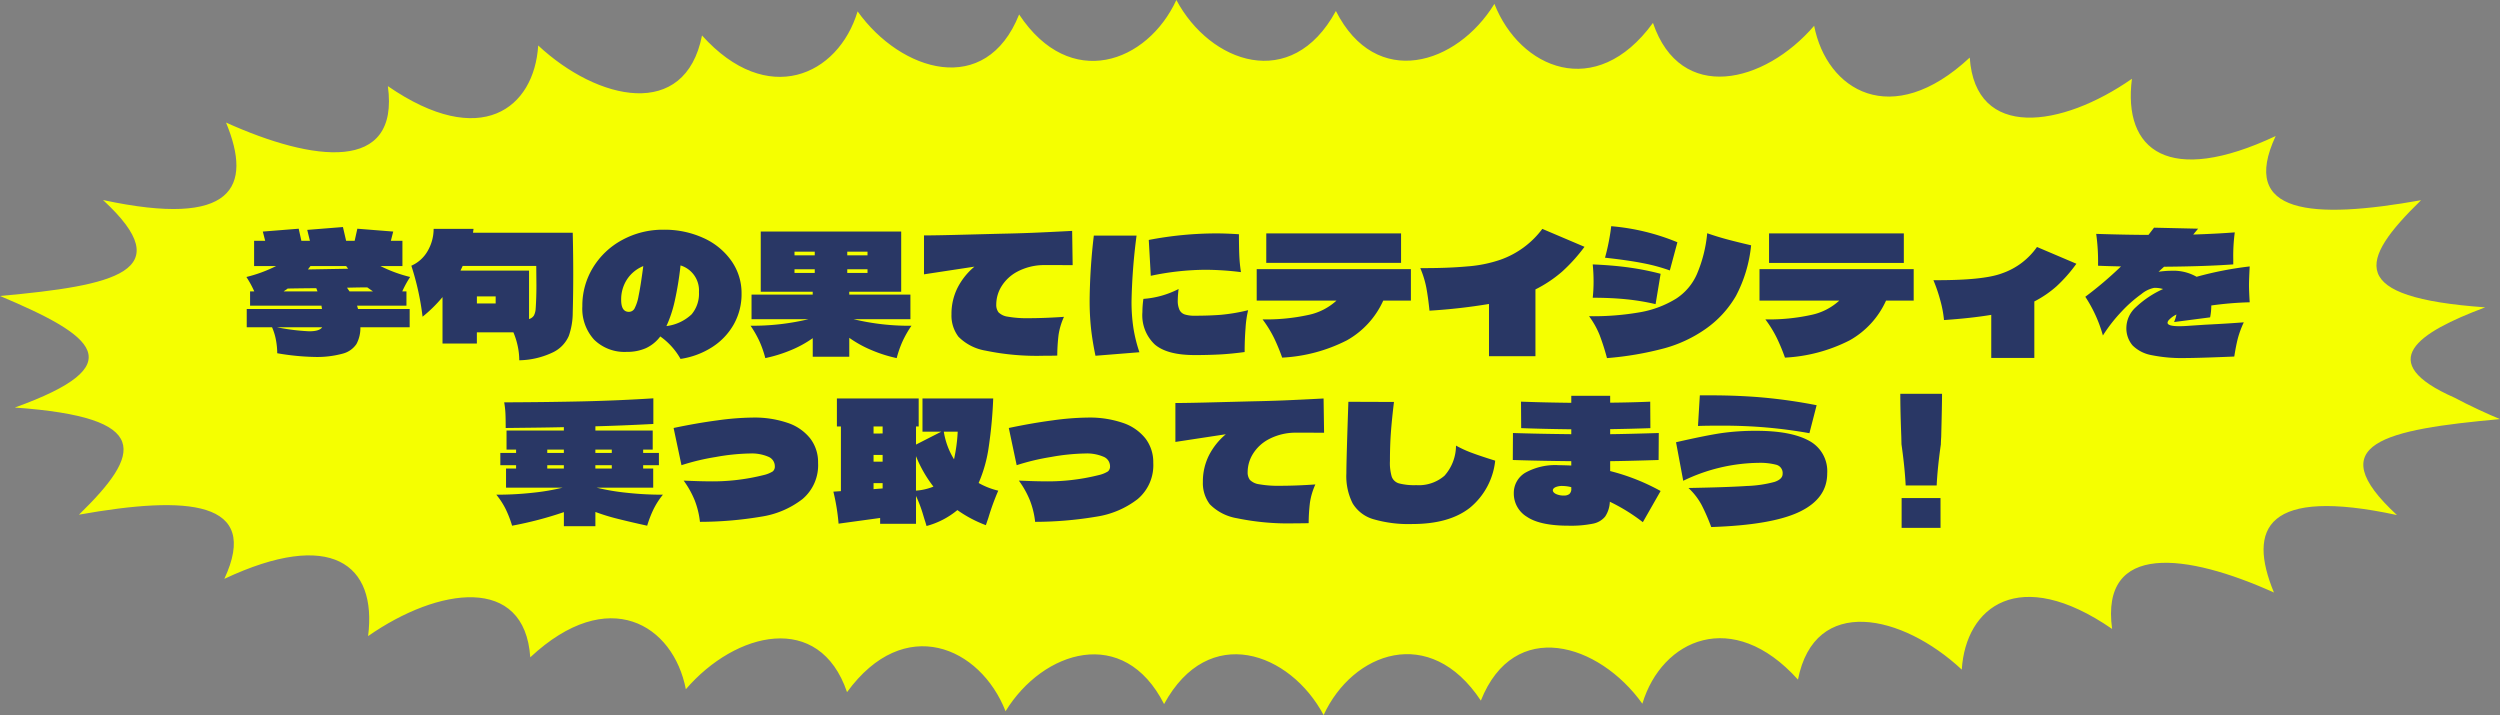 <svg xmlns="http://www.w3.org/2000/svg" xmlns:xlink="http://www.w3.org/1999/xlink" width="358" height="102.4" viewBox="0 0 358 102.4"><rect x="0" y="0" width="358" height="102.4" fill="#808080" stroke="none"/><defs><clipPath id="a"><rect width="358" height="102.4" fill="none"/></clipPath></defs><g transform="translate(-16 -1591)"><g transform="translate(16 1591)"><g clip-path="url(#a)"><path d="M351.5,56.953c-11.682-5.132-5.276-9.327,4.381-12.941-19.831-1.407-18.136-6.622-9.185-15.342-15.592,2.787-26.049,2.042-20.821-9.189-15.262,7.174-21.9,2.125-20.585-8.2-10.081,7.036-22.422,8.8-23.223-3.035-11.211,10.458-20.491,4.663-22.281-4.553-7.113,8.278-19.125,11.2-23.082-.414C228.508,14.542,217.626,9.8,214,.552c-5.37,8.747-16.958,12.362-22.7,1.021-6.359,11.7-18.041,7.45-22.846-1.573-4.145,9-15.215,13.107-22.516,2.07-4.758,11.948-16.911,8.25-23.129-.441-2.779,9.244-12.954,13.824-22.281,3.449-2.4,12.2-14.932,9.382-23.458,1.435-.565,9-8.2,15.011-21.527,5.822,1.7,12.5-10.693,10.844-23.176,5.215,3.816,9.244,1.083,15.121-17.617,11.093C25.861,38.879,16.44,40.894,0,42.384,13.566,48.1,19.125,52.235,2.12,58.36c19.831,1.407,18.136,6.622,9.186,15.342C26.9,70.915,37.354,71.66,32.126,82.891c15.262-7.174,21.9-2.125,20.585,8.2,10.081-7.036,22.422-8.8,23.223,3.035C87.145,83.664,96.424,89.458,98.214,98.7c7.113-8.278,19.125-11.2,23.082.414,8.2-11.258,19.078-6.512,22.7,2.732,5.37-8.747,16.958-12.362,22.7-1.021,6.359-11.7,18.041-7.45,22.846,1.573,4.145-9,15.215-13.107,22.516-2.07,4.758-11.948,16.911-8.25,23.129.442,2.779-9.244,12.954-13.824,22.281-3.449,2.4-12.2,14.932-9.382,23.458-1.435.565-9,8.2-15.011,21.527-5.822-1.7-12.5,10.693-10.844,23.176-5.215-3.815-9.244-1.083-15.121,17.617-11.093C332.139,63.52,341.56,61.506,358,60.016c-1.507-.607-4.569-2.014-6.5-3.063" fill="#f5ff00"/><path d="M195.558,108.529a16.382,16.382,0,0,0-12.483-6.236,12.932,12.932,0,0,0-10.175,4.8,12.669,12.669,0,0,0-10.128-4.8A17.013,17.013,0,0,0,150.525,108a14.936,14.936,0,0,0-12.247-6.871,14.654,14.654,0,0,0-10.175,4.277A11.642,11.642,0,0,0,117.928,100a19.92,19.92,0,0,0-12.389,4.912,12.658,12.658,0,0,0-11.823-7.781A17.718,17.718,0,0,0,83.73,100.5c-1.884-5.464-6.972-6.374-10.175-6.374a26.54,26.54,0,0,0-12.247,3.5c-.188-3.532-1.6-6.181-4.1-7.754a12.6,12.6,0,0,0-6.783-1.711,26.462,26.462,0,0,0-8.714,1.683q.989-4.3-1.978-6.54Q36.7,80.99,29.983,80.99a62.586,62.586,0,0,0-7.867.579c3.58-3.973,5.229-7.229,3.015-9.878-1.649-1.959-5.182-3.311-10.976-4.111,4.616-2.1,6.877-4.139,7.019-6.291.188-2.87-3.344-5.353-9.374-8.14,7.16-.8,13.189-2.042,15.4-4.912,1.507-1.959,1.036-4.332-1.507-7.4a43.069,43.069,0,0,0,5.37.386c3.816,0,6.736-.717,8.667-2.18,2.4-1.794,3.109-4.608,2.12-8.554a37.708,37.708,0,0,0,12.2,2.621,12.516,12.516,0,0,0,6.689-1.628,7.173,7.173,0,0,0,3.344-5.85A21.111,21.111,0,0,0,73.6,28.231c5.653,0,9.751-3.035,11.305-8.14,4.192,2.925,8.762,4.581,12.813,4.581,2.921,0,7.725-.855,10.128-6.015a16.07,16.07,0,0,0,9.986,3.67A13.445,13.445,0,0,0,129.7,15.373a18.825,18.825,0,0,0,12.671,5.6,11.807,11.807,0,0,0,10.175-5.27,13.955,13.955,0,0,0,10.081,4.332A15.151,15.151,0,0,0,174.69,13.8a16.382,16.382,0,0,0,12.483,6.236,12.932,12.932,0,0,0,10.175-4.8,12.669,12.669,0,0,0,10.128,4.8,17.013,17.013,0,0,0,12.247-5.712A14.936,14.936,0,0,0,231.97,21.2a14.654,14.654,0,0,0,10.175-4.277,11.642,11.642,0,0,0,10.175,5.408,19.919,19.919,0,0,0,12.389-4.912A12.658,12.658,0,0,0,276.532,25.2a17.718,17.718,0,0,0,9.986-3.366c1.884,5.464,6.972,6.374,10.175,6.374a26.54,26.54,0,0,0,12.247-3.5c.188,3.532,1.6,6.181,4.1,7.754a12.6,12.6,0,0,0,6.783,1.711,26.462,26.462,0,0,0,8.714-1.683q-.989,4.3,1.978,6.54,3.038,2.318,9.751,2.318a62.583,62.583,0,0,0,7.867-.579c-3.58,3.973-5.229,7.23-3.015,9.878,1.649,1.987,5.182,3.311,11.023,4.111-3.768,1.738-6.972,3.863-7.113,6.457-.141,2.318,2.261,4.581,7.113,6.733.707.386,1.554.8,2.4,1.214-7.207.8-13.284,2.042-15.5,4.912-1.507,1.959-1.036,4.332,1.507,7.4a38.365,38.365,0,0,0-5.37-.386c-3.816,0-6.736.717-8.667,2.18-2.4,1.794-3.109,4.608-2.12,8.554a37.708,37.708,0,0,0-12.2-2.621,12.515,12.515,0,0,0-6.689,1.628,7.173,7.173,0,0,0-3.345,5.85,21.111,21.111,0,0,0-9.515-2.594c-5.653,0-9.751,3.035-11.305,8.14-4.192-2.925-8.762-4.581-12.813-4.581-2.921,0-7.725.855-10.128,6.015a16.07,16.07,0,0,0-9.986-3.67,13.445,13.445,0,0,0-11.871,6.954,18.825,18.825,0,0,0-12.671-5.6A11.807,11.807,0,0,0,217.7,106.6a13.955,13.955,0,0,0-10.081-4.332,15.169,15.169,0,0,0-12.059,6.264" transform="translate(-6.242 -9.992)" fill="#f5ff00"/><path d="M198.837,111.1a16.464,16.464,0,0,0-12.389-6.043,13.23,13.23,0,0,0-10.175,4.691,12.52,12.52,0,0,0-10.081-4.856,17.037,17.037,0,0,0-12.2,5.657,14.442,14.442,0,0,0-12.153-6.567,14.873,14.873,0,0,0-10.175,4.056,11.189,11.189,0,0,0-10.033-5.381,19.862,19.862,0,0,0-12.294,4.856,12.5,12.5,0,0,0-11.776-7.505,17.669,17.669,0,0,0-9.845,3.2c-1.743-5.436-6.783-6.347-9.939-6.347a26.4,26.4,0,0,0-12.059,3.449,8.794,8.794,0,0,0-3.863-7.285,12.8,12.8,0,0,0-7.066-1.849A25.577,25.577,0,0,0,46.546,92.7c.707-2.815.141-4.912-1.743-6.374s-4.946-2.207-9.138-2.207a55.509,55.509,0,0,0-7.867.635c3.156-3.339,5.087-6.622,2.968-9.244-1.554-1.932-4.946-3.228-10.5-4.029,4.522-1.987,6.736-3.918,6.877-5.933.188-2.842-3.816-5.326-9.138-7.754,6.124-.607,12.059-1.821,14.32-4.581,1.554-1.9,1.178-4.249-1.131-7.119a39.852,39.852,0,0,0,5.417.414c3.533,0,6.265-.69,8.1-2.042,2.308-1.738,2.968-4.415,1.978-8.333A33.112,33.112,0,0,0,58.039,38.5a13.291,13.291,0,0,0,7.066-1.738A7.127,7.127,0,0,0,68.4,31.3a20.424,20.424,0,0,0,9.374,2.594c5.558,0,9.562-3.008,11.117-8.03A22.133,22.133,0,0,0,101.329,30.2c3.015,0,7.867-.828,10.316-5.822a15.625,15.625,0,0,0,9.892,3.7A13.44,13.44,0,0,0,133.314,21.2a17.98,17.98,0,0,0,12.436,5.326,12.421,12.421,0,0,0,10.316-5.077,13.657,13.657,0,0,0,10.033,4.36A15.339,15.339,0,0,0,178.158,19.6,16.444,16.444,0,0,0,190.5,25.643a13.23,13.23,0,0,0,10.175-4.691,12.52,12.52,0,0,0,10.081,4.856,17.037,17.037,0,0,0,12.2-5.657,14.441,14.441,0,0,0,12.153,6.567,14.873,14.873,0,0,0,10.175-4.056,11.189,11.189,0,0,0,10.033,5.381,19.862,19.862,0,0,0,12.294-4.856,12.5,12.5,0,0,0,11.776,7.505,17.669,17.669,0,0,0,9.845-3.2c1.743,5.436,6.783,6.347,9.939,6.347a26.557,26.557,0,0,0,12.059-3.449,8.794,8.794,0,0,0,3.863,7.285,12.8,12.8,0,0,0,7.066,1.849A25.577,25.577,0,0,0,330.4,38c-.707,2.815-.141,4.912,1.743,6.374s4.946,2.207,9.138,2.207a56.64,56.64,0,0,0,7.914-.635c-3.156,3.339-5.087,6.622-2.968,9.244,1.554,1.932,4.946,3.256,10.552,4.029-3.721,1.656-6.877,3.7-7.019,6.126-.141,2.263,2.214,4.387,7.207,6.484.612.331,1.366.69,2.12,1.021-6.171.607-12.153,1.821-14.461,4.608-1.555,1.9-1.178,4.249,1.13,7.119a39.309,39.309,0,0,0-5.417-.414c-3.533,0-6.265.69-8.1,2.042-2.308,1.738-3.015,4.415-1.978,8.333a33.112,33.112,0,0,0-11.352-2.373,13.291,13.291,0,0,0-7.066,1.738,7.127,7.127,0,0,0-3.3,5.464,20.576,20.576,0,0,0-9.374-2.594c-5.559,0-9.562,3.008-11.117,8.03a22.133,22.133,0,0,0-12.436-4.332c-3.015,0-7.867.828-10.316,5.822a15.624,15.624,0,0,0-9.892-3.7,13.44,13.44,0,0,0-11.776,6.871,17.98,17.98,0,0,0-12.436-5.326,12.421,12.421,0,0,0-10.316,5.077,13.657,13.657,0,0,0-10.033-4.36,15.513,15.513,0,0,0-12.012,6.236" transform="translate(-9.521 -14.192)" fill="#f5ff00"/></g></g><path d="M-127.872-7.344l.144.48h7.392v2.616h-7.056a4.835,4.835,0,0,1-.564,2.4,3.392,3.392,0,0,1-1.98,1.38,13.93,13.93,0,0,1-4.1.468A34.922,34.922,0,0,1-139.3-.528a10.416,10.416,0,0,0-.18-1.872,8.138,8.138,0,0,0-.564-1.848h-3.624V-6.864h10.776l-.072-.48h-10.224v-2.04h.6a14.61,14.61,0,0,0-1.128-2.064,20.045,20.045,0,0,0,4.248-1.56h-3.144v-3.624h1.584l-.336-1.32,5.136-.408.384,1.728h1.224l-.384-1.56,5.112-.408.456,1.968h1.224l.384-1.728,5.136.408-.336,1.32h1.656v3.624h-3.144a20.045,20.045,0,0,0,4.248,1.56,14.61,14.61,0,0,0-1.128,2.064h.6v2.04Zm-6.672-5.664-.36.48,5.76-.1-.288-.384Zm8.952,3.624-.816-.576q-.984,0-2.9.048l.36.528Zm-7.944,0-.168-.456q-1.368,0-4.1.048a2.582,2.582,0,0,1-.3.216,2.748,2.748,0,0,0-.276.192Zm-5.808,5.136a29.985,29.985,0,0,0,4.632.576q1.464,0,1.848-.576Zm42.36-13.536q.072,3.048.072,5.952,0,2.856-.072,5.5a10.091,10.091,0,0,1-.564,3.324A4.678,4.678,0,0,1-99.732-.7,11.617,11.617,0,0,1-104.64.48a9.891,9.891,0,0,0-.216-2,10.6,10.6,0,0,0-.624-2h-5.232V-1.92h-4.92V-8.568a19.854,19.854,0,0,1-2.856,2.808,38.172,38.172,0,0,0-1.608-7.3,5.012,5.012,0,0,0,2.316-2.076,6.3,6.3,0,0,0,.876-3.2h5.712l-.072.552Zm-5.3,10.776q.1-1.536.1-3.24l-.024-2.784h-10.536l-.312.672h9.816v6.936a1.206,1.206,0,0,0,.708-.528A2.549,2.549,0,0,0-102.288-7.008Zm-8.424-1.656v1.008h2.688V-8.664Zm26.736-9.552a13.34,13.34,0,0,1,5.712,1.188,9.783,9.783,0,0,1,4,3.276,8.007,8.007,0,0,1,1.452,4.68,8.84,8.84,0,0,1-1.1,4.38A9.283,9.283,0,0,1-77-1.416a11.487,11.487,0,0,1-4.548,1.7,9.83,9.83,0,0,0-2.9-3.216,5.4,5.4,0,0,1-2.064,1.68,6.625,6.625,0,0,1-2.736.528,6.209,6.209,0,0,1-4.668-1.74,6.577,6.577,0,0,1-1.692-4.788A10.43,10.43,0,0,1-94.08-12.8a11,11,0,0,1,4.2-3.96A12.133,12.133,0,0,1-83.976-18.216Zm.408,13.8a6.419,6.419,0,0,0,3.6-1.68,4.6,4.6,0,0,0,1.056-3.192,3.744,3.744,0,0,0-2.64-3.816A45.7,45.7,0,0,1-82.38-8,17.759,17.759,0,0,1-83.568-4.416Zm-5.376-2.04a.916.916,0,0,0,.8-.468,6.2,6.2,0,0,0,.588-1.824q.288-1.356.672-4.26a5.057,5.057,0,0,0-2.328,1.9,5.233,5.233,0,0,0-.84,2.952Q-90.048-6.456-88.944-6.456ZM-48.48-4.464a15.3,15.3,0,0,0-1.26,2.2A14.886,14.886,0,0,0-50.592.168a19.576,19.576,0,0,1-3.54-1.116,16.4,16.4,0,0,1-3.252-1.788V-.024h-5.232V-2.688a15.667,15.667,0,0,1-3.24,1.764A20.254,20.254,0,0,1-69.408.168a14.885,14.885,0,0,0-.852-2.436,15.3,15.3,0,0,0-1.26-2.2,34.152,34.152,0,0,0,8.3-.936h-8.16V-8.928h8.76v-.408h-7.44v-8.616h20.112v8.616h-7.44v.408h8.76V-5.4H-56.76A34.036,34.036,0,0,0-48.48-4.464Zm-13.848-10.08v-.528h-2.9v.528Zm4.656,0h2.9v-.528h-2.9Zm-4.656,1.992h-2.9v.528h2.9Zm4.656,0v.528h2.9v-.528Zm28.032-.6a8.232,8.232,0,0,0-3.672.936,5.9,5.9,0,0,0-2.268,2.1,5,5,0,0,0-.756,2.6,1.769,1.769,0,0,0,.324,1.128,2.315,2.315,0,0,0,1.332.624,15.609,15.609,0,0,0,3.024.216q2.232,0,5.016-.192a9.634,9.634,0,0,0-.78,2.628A26.174,26.174,0,0,0-27.6-.192q-.672.024-1.944.024A35.964,35.964,0,0,1-37.86-.9a7.131,7.131,0,0,1-3.888-1.992,5.008,5.008,0,0,1-1-3.2,8.338,8.338,0,0,1,.864-3.8,9.637,9.637,0,0,1,2.424-3.036l-7.224,1.1V-17.4q1.848,0,6.288-.12l4.632-.12q2.472-.048,4.56-.132t5.736-.276l.072,4.9Zm15.144-3.6a51.422,51.422,0,0,1,9.672-.936q1.44,0,3.24.12,0,1.7.048,2.94a21.918,21.918,0,0,0,.24,2.484A42.16,42.16,0,0,0-6.36-12.48a38.587,38.587,0,0,0-7.848.864ZM-22.128-.168q-.432-2.064-.636-3.9a37.793,37.793,0,0,1-.2-4.14,85.116,85.116,0,0,1,.6-9.168h6.12a83.809,83.809,0,0,0-.72,9.36,24.92,24.92,0,0,0,.276,3.924,21.161,21.161,0,0,0,.852,3.42Zm14.16-.1q-3.888,0-5.664-1.512a5.749,5.749,0,0,1-1.776-4.632,13.442,13.442,0,0,1,.144-1.9,13.087,13.087,0,0,0,5.04-1.416,14.784,14.784,0,0,0-.12,1.584,3.133,3.133,0,0,0,.252,1.416,1.287,1.287,0,0,0,.756.648A4.469,4.469,0,0,0-7.968-5.9q2.136,0,3.8-.132a26.272,26.272,0,0,0,3.9-.66A14.919,14.919,0,0,0-.636-4.14Q-.768-2.472-.768-.7q-1.968.264-3.6.348T-7.968-.264Zm10.3-17.424h19.3v4.224H2.328ZM23.04-12.576v4.512H19.08a12.323,12.323,0,0,1-5.208,5.688A22.929,22.929,0,0,1,4.608.1,28,28,0,0,0,3.456-2.688,16.78,16.78,0,0,0,1.8-5.376a28.137,28.137,0,0,0,6.552-.636,8.512,8.512,0,0,0,4.032-2.052H.96v-4.512ZM47.9-15.768A24.016,24.016,0,0,1,44.676-12.2a18.4,18.4,0,0,1-3.8,2.532V-.1H34.224V-7.584a81.66,81.66,0,0,1-8.52.96q-.192-1.872-.444-3.24a13.945,13.945,0,0,0-.876-2.856q3.792.024,6.7-.24a18.837,18.837,0,0,0,4.776-.96,12.749,12.749,0,0,0,6-4.416ZM60.12-12.384a25.536,25.536,0,0,0-3.8-1.032q-2.172-.432-5.484-.792.312-1.1.552-2.352t.336-2.16a31.683,31.683,0,0,1,9.48,2.3ZM51.12.168a33.672,33.672,0,0,0-1.044-3.276,12.2,12.2,0,0,0-1.524-2.724A38.887,38.887,0,0,0,55.98-6.42a14.694,14.694,0,0,0,5.052-1.932,8.014,8.014,0,0,0,2.976-3.528,19.486,19.486,0,0,0,1.464-5.832q1.44.5,2.844.876t3.444.852a19.652,19.652,0,0,1-2.172,7.248,14.813,14.813,0,0,1-4.38,4.752,19.058,19.058,0,0,1-5.832,2.736A45.631,45.631,0,0,1,51.12.168ZM58.08-7.56a33.175,33.175,0,0,0-4.236-.7q-2.172-.216-4.764-.216A22,22,0,0,0,49.2-10.8q0-1.176-.12-2.448,2.88.12,5.208.444a38.476,38.476,0,0,1,4.512.9ZM74.328-17.688h19.3v4.224h-19.3ZM95.04-12.576v4.512H91.08a12.323,12.323,0,0,1-5.208,5.688A22.929,22.929,0,0,1,76.608.1a28,28,0,0,0-1.152-2.784A16.78,16.78,0,0,0,73.8-5.376a28.136,28.136,0,0,0,6.552-.636,8.512,8.512,0,0,0,4.032-2.052H72.96v-4.512Zm23.3-.768a21.133,21.133,0,0,1-2.844,3.228,15.354,15.354,0,0,1-3.18,2.172V.144h-6.168V-6.024q-2.88.48-6.768.744a15.813,15.813,0,0,0-.516-2.772,22.612,22.612,0,0,0-1-2.94q7.128.048,9.84-.984a10.12,10.12,0,0,0,4.992-3.768Zm24.816.384q-.1,1.92-.1,2.688,0,.816.1,2.448a48.537,48.537,0,0,0-5.5.456,8.432,8.432,0,0,1-.168,1.7l-5.16.672a5.033,5.033,0,0,0,.336-1.08,3.663,3.663,0,0,0-1.128.84.692.692,0,0,0-.144.336q0,.5,1.68.5.672,0,1.56-.072l2.184-.144q.528-.024,2.028-.108t3.468-.228a13.611,13.611,0,0,0-.864,2.34q-.264,1.044-.5,2.556-5.184.216-7.152.216a21.553,21.553,0,0,1-4.716-.42,5.12,5.12,0,0,1-2.7-1.392A3.783,3.783,0,0,1,125.5-4.3a4.044,4.044,0,0,1,1.38-2.844,14.1,14.1,0,0,1,3.876-2.58,4.226,4.226,0,0,0-1.272-.168A4.111,4.111,0,0,0,127.644-9a18.9,18.9,0,0,0-2.784,2.448,22.284,22.284,0,0,0-2.724,3.48,19.721,19.721,0,0,0-2.52-5.544,53.309,53.309,0,0,0,5.112-4.344q-2.208-.048-3.288-.1a28.836,28.836,0,0,0-.264-4.56q4.56.144,7.488.144l.48-.624.312-.408,6.312.144-.7.84q3.528-.12,5.952-.312a25.472,25.472,0,0,0-.216,3.864v.72q-3.96.288-9.912.336l-.792.72a13.442,13.442,0,0,1,1.9-.144,6.637,6.637,0,0,1,3.552.864A50.361,50.361,0,0,1,143.16-12.96ZM-84.072,19.728A11.059,11.059,0,0,0-85.4,21.78a15.678,15.678,0,0,0-.924,2.388q-2.28-.5-4.116-.96a29.652,29.652,0,0,1-3.3-1.008v2.04h-4.512V22.224a52.713,52.713,0,0,1-7.416,1.944,15.678,15.678,0,0,0-.924-2.388,11.059,11.059,0,0,0-1.332-2.052,46.743,46.743,0,0,0,5.3-.288,31.737,31.737,0,0,0,4.2-.72h-8.112V15.984h1.44V15.5h-2.256V13.752h2.256v-.48h-1.368V10.536h8.208v-.48q-2.088.048-4.164.072l-4.164.048q0-1.248-.036-2.052a12.542,12.542,0,0,0-.18-1.62q6.312-.024,11.4-.144t9.96-.432V9.6q-4.584.24-8.3.336v.6h8.208v2.736H-86.9v.48h2.256V15.5H-86.9v.48h1.44V18.72h-8.112a31.737,31.737,0,0,0,4.2.72A46.743,46.743,0,0,0-84.072,19.728Zm-14.184-6.456h-2.376v.48h2.376Zm6.864.48v-.48h-2.352v.48ZM-98.256,15.5h-2.376v.48h2.376Zm4.512.48h2.352V15.5h-2.352Zm14.976,7.632a12.157,12.157,0,0,0-.744-3.06A13.215,13.215,0,0,0-81.1,17.712q2.4.1,3.408.1a29.981,29.981,0,0,0,8.016-.888,4.321,4.321,0,0,0,1.332-.528.9.9,0,0,0,.3-.744,1.468,1.468,0,0,0-.924-1.356,6.079,6.079,0,0,0-2.676-.468,29.957,29.957,0,0,0-4.848.5,32.408,32.408,0,0,0-4.92,1.176l-1.128-5.328q3.312-.7,6.276-1.092a39.074,39.074,0,0,1,5.052-.4,14.671,14.671,0,0,1,5.028.768,6.888,6.888,0,0,1,3.216,2.232,5.574,5.574,0,0,1,1.116,3.48,6.334,6.334,0,0,1-2.244,5.2,12.8,12.8,0,0,1-5.892,2.508A53.447,53.447,0,0,1-78.768,23.616Zm42.72-4.464a34.655,34.655,0,0,0-1.416,3.888l-.36,1.056a17.794,17.794,0,0,1-4.08-2.16,11.617,11.617,0,0,1-4.416,2.28l-.168-.576q-.072-.192-.312-1t-.5-1.488q-.264-.684-.528-1.236V23.9h-5.136v-.84l-5.952.816a29.515,29.515,0,0,0-.744-4.584l1.08-.072V9.96h-.576V5.952h11.712V9.96h-.384v2.592l3.624-1.848H-46.9V5.952h10.128a63.9,63.9,0,0,1-.636,6.9,19.87,19.87,0,0,1-1.452,5.2A10.677,10.677,0,0,0-36.048,19.152Zm-16.56-8.184V9.96h-1.3v1.008Zm8.76-.264a10.721,10.721,0,0,0,1.464,3.96,23.594,23.594,0,0,0,.528-3.96Zm-8.76,3.336h-1.3V15h1.3Zm4.776,5.112a8.2,8.2,0,0,0,2.5-.576,18.089,18.089,0,0,1-2.5-4.368Zm-4.776-1.08h-1.3v.864l1.3-.1Zm21.84,5.544a12.157,12.157,0,0,0-.744-3.06A13.215,13.215,0,0,0-33.1,17.712q2.4.1,3.408.1a29.98,29.98,0,0,0,8.016-.888,4.321,4.321,0,0,0,1.332-.528.9.9,0,0,0,.3-.744,1.468,1.468,0,0,0-.924-1.356,6.079,6.079,0,0,0-2.676-.468,29.957,29.957,0,0,0-4.848.5,32.408,32.408,0,0,0-4.92,1.176l-1.128-5.328q3.312-.7,6.276-1.092a39.074,39.074,0,0,1,5.052-.4,14.671,14.671,0,0,1,5.028.768,6.887,6.887,0,0,1,3.216,2.232,5.574,5.574,0,0,1,1.116,3.48,6.334,6.334,0,0,1-2.244,5.2,12.8,12.8,0,0,1-5.892,2.508A53.447,53.447,0,0,1-30.768,23.616ZM6.36,10.848a8.232,8.232,0,0,0-3.672.936,5.9,5.9,0,0,0-2.268,2.1,5,5,0,0,0-.756,2.6,1.769,1.769,0,0,0,.324,1.128,2.315,2.315,0,0,0,1.332.624,15.609,15.609,0,0,0,3.024.216q2.232,0,5.016-.192a9.634,9.634,0,0,0-.78,2.628,26.174,26.174,0,0,0-.18,2.916q-.672.024-1.944.024A35.964,35.964,0,0,1-1.86,23.1a7.131,7.131,0,0,1-3.888-1.992,5.008,5.008,0,0,1-1-3.2,8.338,8.338,0,0,1,.864-3.8,9.637,9.637,0,0,1,2.424-3.036l-7.224,1.1V6.6q1.848,0,6.288-.12L.24,6.36q2.472-.048,4.56-.132t5.736-.276l.072,4.9Zm28.752,4.008a10.085,10.085,0,0,1-3.636,6.756q-2.964,2.316-8.22,2.316a18.022,18.022,0,0,1-5.616-.7,5.138,5.138,0,0,1-2.94-2.256,8.625,8.625,0,0,1-.9-4.3q0-1.824.288-10.248l6.528.024q-.312,2.592-.444,4.44T20.04,14.9A6.926,6.926,0,0,0,20.3,17.16a1.553,1.553,0,0,0,1.032.948,8.682,8.682,0,0,0,2.472.252,5.622,5.622,0,0,0,4.044-1.344A6.525,6.525,0,0,0,29.5,12.7a16.586,16.586,0,0,0,1.968.924q.96.372,2.52.876Zm21.144,8.808a26.188,26.188,0,0,0-4.728-2.928,4.089,4.089,0,0,1-.672,2.124,2.974,2.974,0,0,1-1.764,1.02,15.918,15.918,0,0,1-3.468.288q-4.08,0-5.964-1.272a3.886,3.886,0,0,1-1.884-3.36,3.361,3.361,0,0,1,1.644-2.952,8.8,8.8,0,0,1,4.812-1.08q.624,0,1.776.048v-.624q-4.68-.048-8.376-.168l.024-3.864q3.72.12,8.352.168v-.7q-3.96-.048-7.176-.168l-.024-3.792q3.192.12,7.2.168V5.568h5.568v.984q2.856-.024,5.736-.144l.024,3.792q-2.88.1-5.76.144v.72q2.3-.024,6.96-.168l-.024,3.864q-4.68.144-6.936.168v1.416A30.213,30.213,0,0,1,58.8,19.2ZM46.008,18.648a5.379,5.379,0,0,0-1.248-.168,2.365,2.365,0,0,0-1.032.18q-.36.18-.36.444,0,.288.432.516a2.539,2.539,0,0,0,1.176.228,1.2,1.2,0,0,0,.756-.216.957.957,0,0,0,.276-.792Zm34.1-7.728q-3.12-.552-6.156-.816T67.512,9.84q-2.184,0-3.36.048L64.416,5.5H65.9q4.08,0,7.68.324a75.186,75.186,0,0,1,7.56,1.092ZM66.048,24.36a28.508,28.508,0,0,0-1.356-3.12,9.254,9.254,0,0,0-1.908-2.472q5.544-.1,8.376-.288a17.241,17.241,0,0,0,3.972-.588q1.14-.4,1.14-1.14a1.223,1.223,0,0,0-.9-1.308,9.157,9.157,0,0,0-2.556-.276A25.339,25.339,0,0,0,62.04,17.736l-1.032-5.52q4.2-.96,6.456-1.3a34.4,34.4,0,0,1,5.04-.336q4.968,0,7.56,1.428a4.921,4.921,0,0,1,2.592,4.668q0,3.6-3.96,5.5T66.048,24.36ZM99.1,5.28q0,1.608-.12,6.168-.048.72-.048,1.056-.48,3.384-.6,5.9h-4.44q-.12-2.52-.6-5.9l-.024-1.056q-.144-3.7-.144-6.168Zm-.216,19.2H93.312V20.208H98.88Z" transform="translate(195 1642.112)" fill="#293765"/></g></svg>